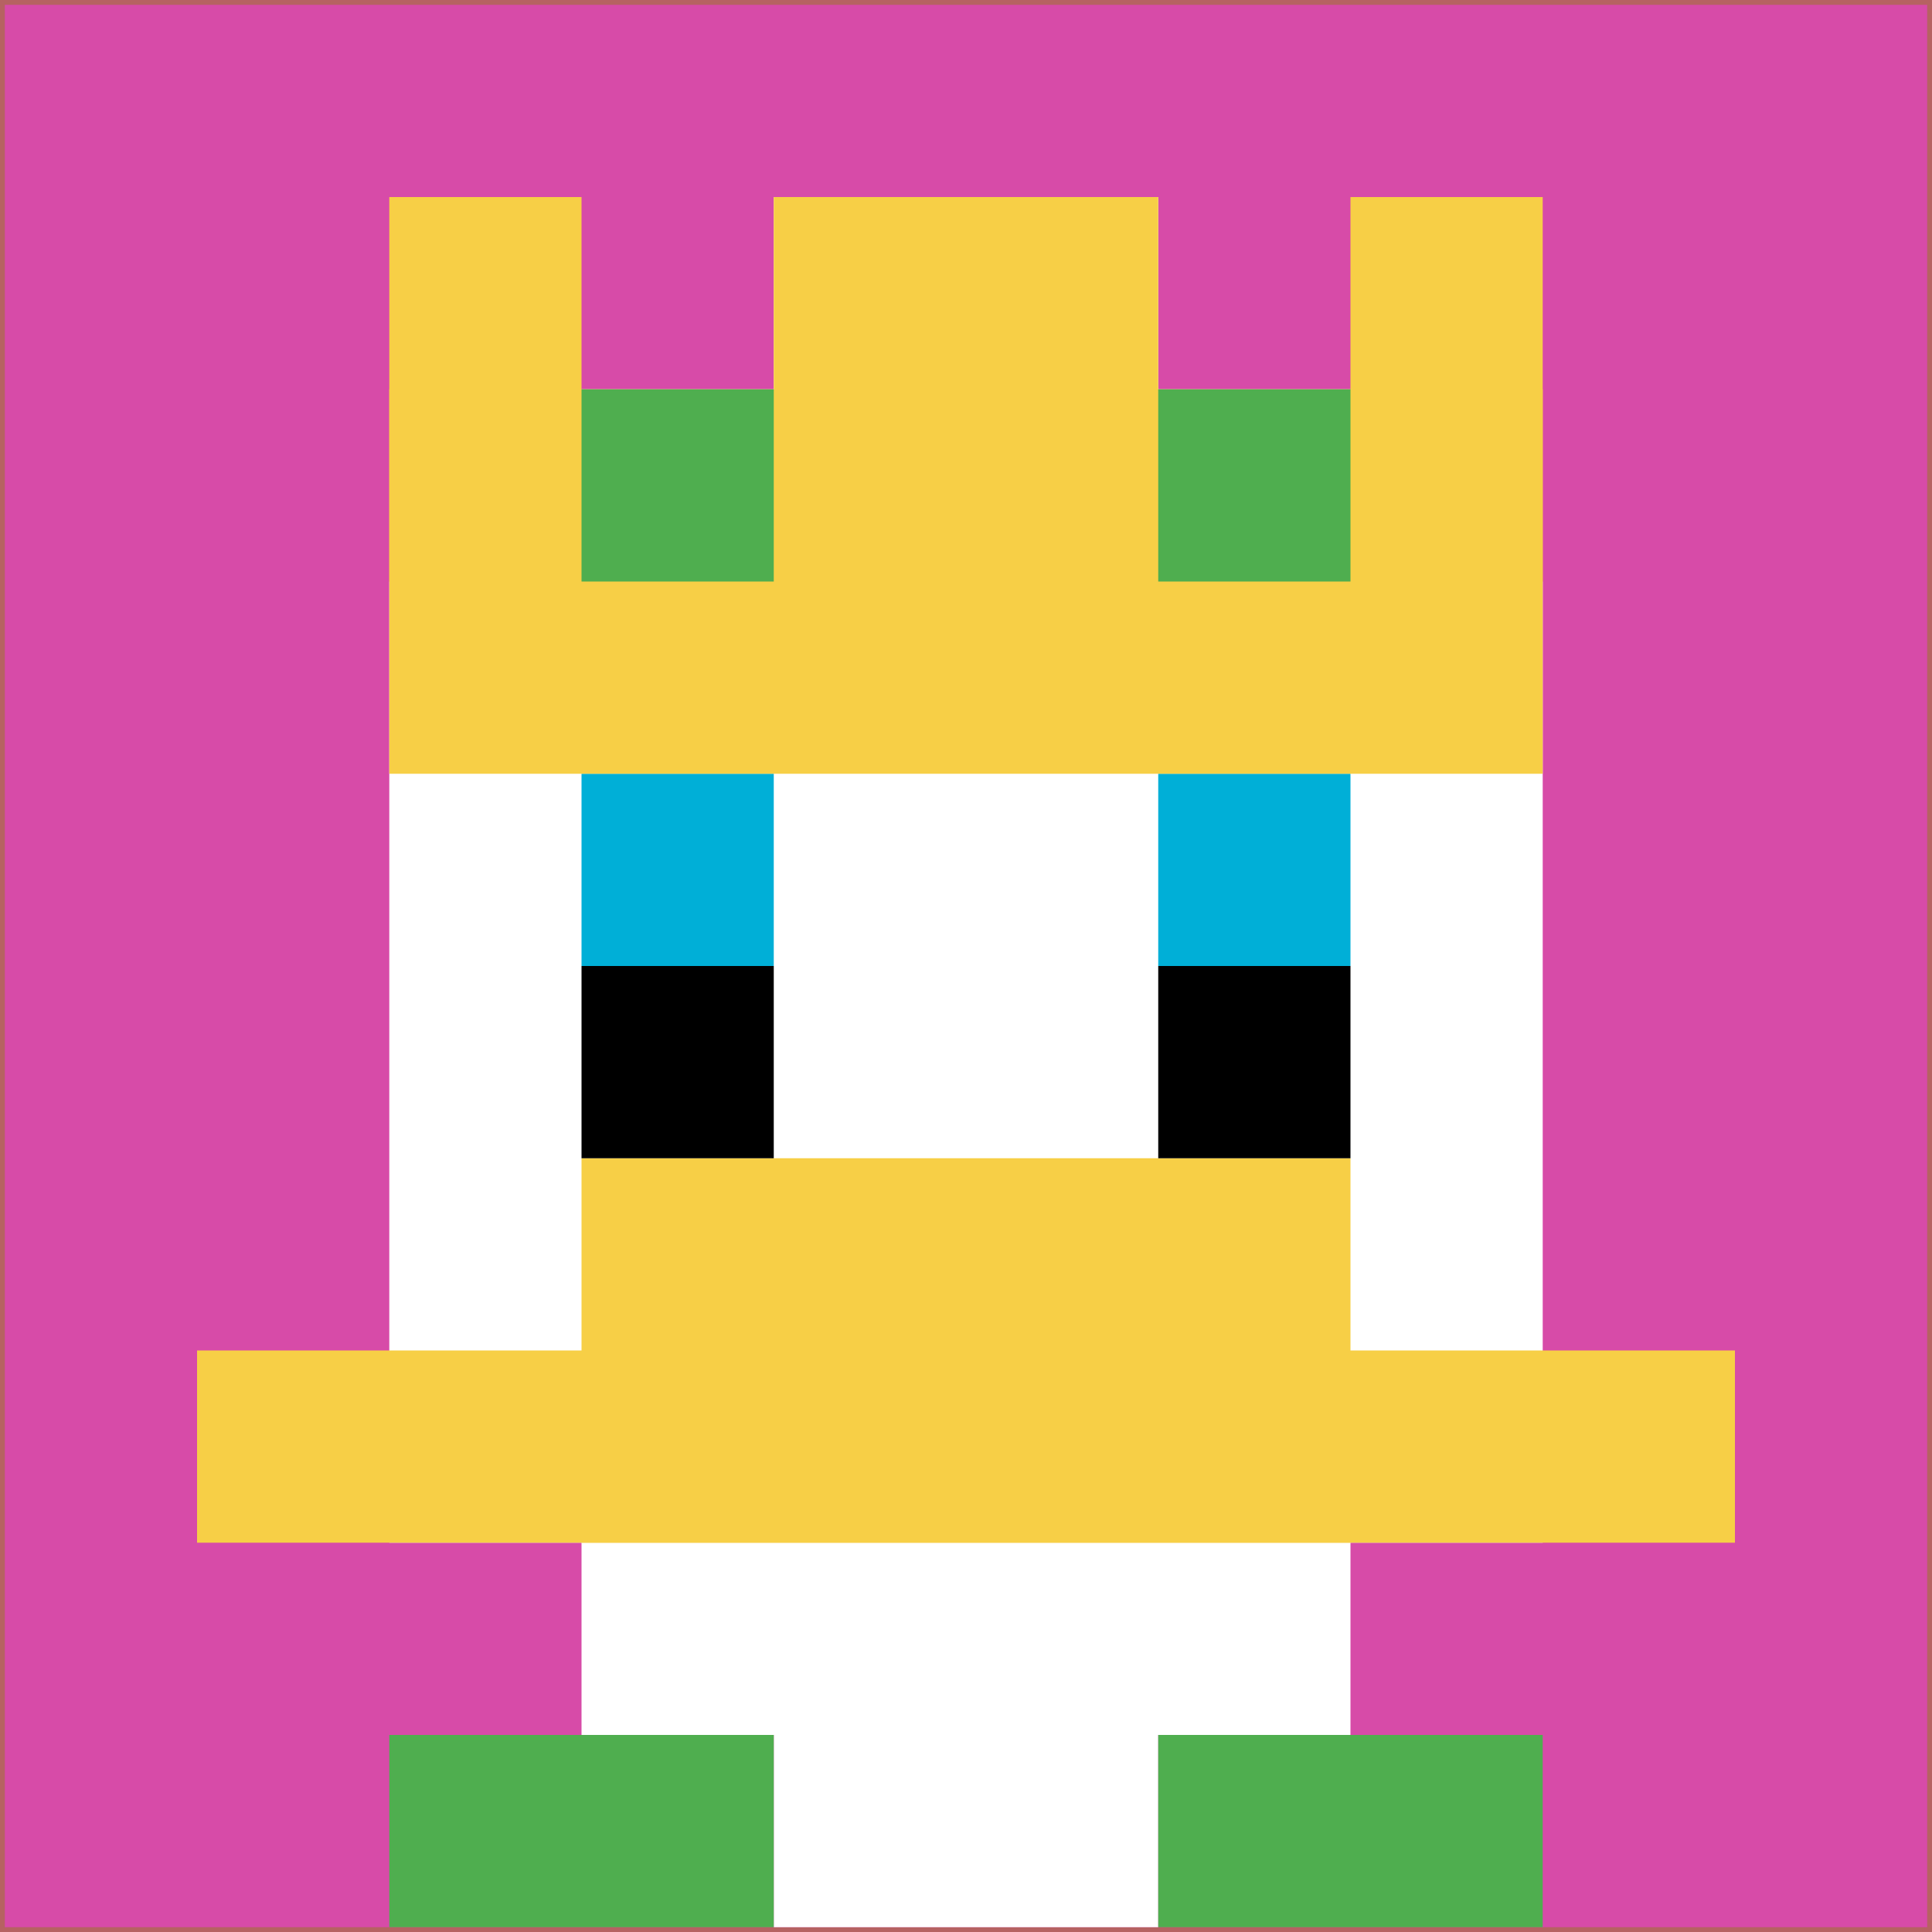 <svg xmlns="http://www.w3.org/2000/svg" version="1.1" width="802" height="802"><title>'goose-pfp-442597' by Dmitri Cherniak</title><desc>seed=442597
backgroundColor=#b66262
padding=62
innerPadding=2
timeout=500
dimension=1
border=false
Save=function(){return n.handleSave()}
frame=23

Rendered at Wed Oct 04 2023 03:20:24 GMT+0200 (heure d’été d’Europe centrale)
Generated in 1ms
</desc><defs></defs><rect width="100%" height="100%" fill="#b66262"></rect><g><g id="0-0"><rect x="2" y="2" height="798" width="798" fill="#D74BA8"></rect><g><rect id="2-2-3-2-4-7" x="241.4" y="161.6" width="319.2" height="558.6" fill="#ffffff"></rect><rect id="2-2-2-3-6-5" x="161.6" y="241.4" width="478.8" height="399" fill="#ffffff"></rect><rect id="2-2-4-8-2-2" x="321.2" y="640.4" width="159.6" height="159.6" fill="#ffffff"></rect><rect id="2-2-1-7-8-1" x="81.8" y="560.6" width="638.4" height="79.8" fill="#F7CF46"></rect><rect id="2-2-3-6-4-2" x="241.4" y="480.8" width="319.2" height="159.6" fill="#F7CF46"></rect><rect id="2-2-3-4-1-1" x="241.4" y="321.2" width="79.8" height="79.8" fill="#00AFD7"></rect><rect id="2-2-6-4-1-1" x="480.8" y="321.2" width="79.8" height="79.8" fill="#00AFD7"></rect><rect id="2-2-3-5-1-1" x="241.4" y="401" width="79.8" height="79.8" fill="#000000"></rect><rect id="2-2-6-5-1-1" x="480.8" y="401" width="79.8" height="79.8" fill="#000000"></rect><rect id="2-2-4-1-2-2" x="321.2" y="81.8" width="159.6" height="159.6" fill="#ffffff"></rect><rect id="2-2-2-1-1-2" x="161.6" y="81.8" width="79.8" height="159.6" fill="#F7CF46"></rect><rect id="2-2-4-1-2-2" x="321.2" y="81.8" width="159.6" height="159.6" fill="#F7CF46"></rect><rect id="2-2-7-1-1-2" x="560.6" y="81.8" width="79.8" height="159.6" fill="#F7CF46"></rect><rect id="2-2-2-2-6-2" x="161.6" y="161.6" width="478.8" height="159.6" fill="#F7CF46"></rect><rect id="2-2-3-2-1-1" x="241.4" y="161.6" width="79.8" height="79.8" fill="#4FAE4F"></rect><rect id="2-2-6-2-1-1" x="480.8" y="161.6" width="79.8" height="79.8" fill="#4FAE4F"></rect><rect id="2-2-2-9-2-1" x="161.6" y="720.2" width="159.6" height="79.8" fill="#4FAE4F"></rect><rect id="2-2-6-9-2-1" x="480.8" y="720.2" width="159.6" height="79.8" fill="#4FAE4F"></rect></g><rect x="2" y="2" stroke="white" stroke-width="0" height="798" width="798" fill="none"></rect></g></g></svg>